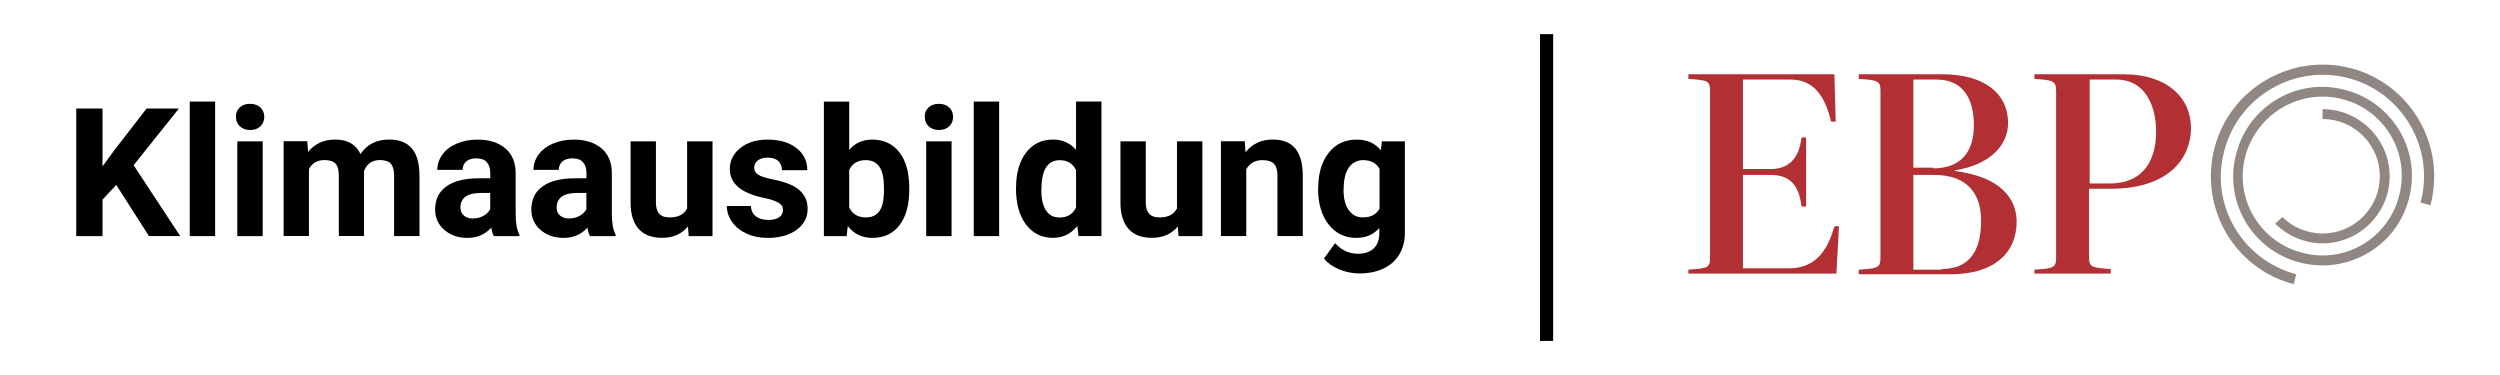 <?xml version="1.0" encoding="UTF-8"?>
<svg id="Ebene_1" data-name="Ebene 1" xmlns="http://www.w3.org/2000/svg" viewBox="0 0 380 57">
  <defs>
    <style>
      .cls-1 {
        fill: #908783;
      }

      .cls-1, .cls-2, .cls-3 {
        stroke-width: 0px;
      }

      .cls-2 {
        fill: #b23034;
      }

      .cls-3 {
        fill: #000;
      }
    </style>
  </defs>
  <g>
    <path class="cls-2" d="M278.33,18.49c-.9-3.7-2.5-6.4-6.2-6.4h-7.2v13.6h4.2c2.6,0,4.3-1.4,4.7-4.8h.7v10.5h-.7c-.4-3.5-2-4.8-4.7-4.8h-4.2v14.2h6.9c3.7,0,5.8-2.1,7-6.4h.7l-.4,7.2h-22.5v-.6c3-.2,3.3-.3,3.3-1.9V13.89c0-1.6-.3-1.7-3.3-1.9v-.7h22.2l.2,7.2h-.7Z"/>
    <path class="cls-2" d="M295.13,40.89c4.9,0,6-3.7,6-7.4,0-4-2.1-6.9-7.1-6.9h-3.2v14.4h4.3v-.1ZM293.83,25.59c4.3,0,6.2-2.6,6.2-6.5s-1.5-7-5.7-7h-3.5v13.4h3v.1ZM282.53,40.99c3-.2,3.3-.3,3.3-1.9V13.89c0-1.6-.3-1.7-3.3-1.9v-.7h12.7c6.5,0,10,3,10,7.4,0,3.5-2.9,6.4-8.1,7.2v.1c7.1.9,9.4,4.3,9.4,7.7,0,4.8-3.5,8-10,8h-14v-.7Z"/>
    <path class="cls-2" d="M317.53,27.89h3.1c5.6,0,7.1-4.1,7.1-7.9,0-3.5-1.4-7.9-6.1-7.9h-4v15.8h-.1ZM322.83,11.29c6.5,0,10.2,3.5,10.2,8.2,0,4.3-3.1,9.2-12.2,9.2h-3.3v10.3c0,1.6.3,1.7,3.3,1.9v.7h-11.6v-.6c3-.2,3.3-.3,3.3-1.9V13.89c0-1.6-.4-1.7-3.3-1.9v-.7h13.6Z"/>
    <path class="cls-1" d="M356.13,15.09c6.4,1.7,10.3,8.3,8.5,14.8-1.7,6.4-8.3,10.3-14.8,8.5-6.4-1.7-10.3-8.3-8.5-14.8,1.8-6.4,8.4-10.2,14.8-8.5M349.53,39.89c7.3,1.9,14.7-2.4,16.6-9.6,2-7.3-2.4-14.7-9.6-16.6-7.2-2-14.7,2.3-16.6,9.6-2,7.2,2.3,14.7,9.6,16.6"/>
    <path class="cls-1" d="M349.03,41.69c-8.3-2.2-13.2-10.7-10.9-18.9,2.2-8.2,10.7-13.1,18.9-10.9,8.2,2.2,13.1,10.7,10.9,18.9l1.5.4c2.4-9.1-3-18.4-12-20.8-9.1-2.4-18.4,3-20.8,12-2.4,9.1,2.9,18.4,12,20.8l.4-1.5Z"/>
    <path class="cls-1" d="M353.03,18.09c4.8,0,8.7,3.9,8.7,8.7s-3.9,8.7-8.7,8.7c-2.4,0-4.6-1-6.1-2.5l-1.1,1c1.8,1.8,4.4,3,7.2,3,5.6,0,10.2-4.6,10.2-10.2s-4.6-10.2-10.2-10.2v1.5Z"/>
  </g>
  <g>
    <path class="cls-3" d="M17.66,28.11l-2.08,2.24v5.54h-3.99v-19.39h3.99v8.79l1.76-2.41,4.94-6.38h4.91l-6.88,8.61,7.08,10.77h-4.75l-4.98-7.78Z"/>
    <path class="cls-3" d="M32.7,35.89h-3.86V15.44h3.86v20.45Z"/>
    <path class="cls-3" d="M35.85,17.76c0-.58.19-1.05.58-1.42.39-.37.91-.56,1.58-.56s1.18.19,1.57.56c.39.37.59.85.59,1.42s-.2,1.07-.59,1.44c-.39.37-.92.56-1.56.56s-1.17-.19-1.56-.56c-.4-.37-.59-.85-.59-1.44ZM39.93,35.89h-3.86v-14.41h3.86v14.41Z"/>
    <path class="cls-3" d="M46.71,21.48l.12,1.61c1.02-1.25,2.4-1.88,4.14-1.88,1.85,0,3.13.73,3.82,2.2,1.01-1.47,2.45-2.2,4.33-2.2,1.56,0,2.72.45,3.49,1.36.76.91,1.15,2.28,1.15,4.11v9.2h-3.86v-9.19c0-.82-.16-1.41-.48-1.79s-.88-.57-1.69-.57c-1.15,0-1.95.55-2.4,1.65v9.89s-3.83,0-3.83,0v-9.17c0-.84-.16-1.44-.49-1.81-.33-.37-.89-.56-1.68-.56-1.09,0-1.88.45-2.37,1.36v10.18h-3.85v-14.41h3.61Z"/>
    <path class="cls-3" d="M75.06,35.89c-.18-.35-.31-.78-.39-1.29-.93,1.04-2.14,1.56-3.63,1.56-1.41,0-2.58-.41-3.51-1.22-.93-.82-1.39-1.85-1.39-3.09,0-1.53.57-2.7,1.7-3.51,1.13-.82,2.77-1.23,4.91-1.24h1.77v-.83c0-.66-.17-1.2-.51-1.6-.34-.4-.88-.6-1.62-.6-.65,0-1.16.16-1.52.47-.37.31-.55.74-.55,1.28h-3.85c0-.84.26-1.61.77-2.32.51-.71,1.24-1.27,2.18-1.67.94-.4,2-.61,3.17-.61,1.78,0,3.18.45,4.23,1.34,1.04.89,1.56,2.15,1.56,3.76v6.24c0,1.37.2,2.4.57,3.1v.23h-3.89ZM71.87,33.21c.57,0,1.09-.13,1.57-.38.48-.25.83-.59,1.07-1.02v-2.48h-1.44c-1.93,0-2.95.67-3.08,2v.23c-.01.48.15.87.49,1.18.34.31.8.47,1.38.47Z"/>
    <path class="cls-3" d="M89.68,35.89c-.18-.35-.31-.78-.39-1.29-.93,1.04-2.14,1.56-3.63,1.56-1.41,0-2.58-.41-3.51-1.22-.93-.82-1.39-1.85-1.39-3.09,0-1.53.57-2.7,1.7-3.51,1.13-.82,2.77-1.23,4.91-1.24h1.77v-.83c0-.66-.17-1.2-.51-1.6-.34-.4-.88-.6-1.62-.6-.65,0-1.16.16-1.52.47-.37.31-.55.74-.55,1.28h-3.85c0-.84.26-1.61.77-2.32.51-.71,1.24-1.27,2.18-1.67.94-.4,2-.61,3.17-.61,1.78,0,3.18.45,4.23,1.34,1.04.89,1.56,2.15,1.56,3.76v6.24c0,1.37.2,2.4.57,3.1v.23h-3.89ZM86.49,33.21c.57,0,1.09-.13,1.57-.38.48-.25.83-.59,1.07-1.02v-2.48h-1.44c-1.93,0-2.95.67-3.08,2v.23c-.01.48.15.87.49,1.18.34.31.8.47,1.38.47Z"/>
    <path class="cls-3" d="M104.57,34.42c-.95,1.15-2.26,1.73-3.94,1.73-1.54,0-2.72-.44-3.53-1.33-.81-.89-1.23-2.19-1.25-3.9v-9.44h3.85v9.32c0,1.5.68,2.25,2.05,2.25s2.2-.45,2.69-1.36v-10.21h3.86v14.41h-3.62l-.11-1.46Z"/>
    <path class="cls-3" d="M119.01,31.91c0-.47-.23-.84-.7-1.11-.47-.27-1.21-.51-2.24-.73-3.43-.72-5.14-2.18-5.14-4.37,0-1.28.53-2.35,1.59-3.2,1.06-.86,2.45-1.28,4.16-1.28,1.83,0,3.29.43,4.39,1.29,1.1.86,1.64,1.98,1.64,3.36h-3.85c0-.55-.18-1.01-.53-1.37-.36-.36-.91-.54-1.66-.54-.65,0-1.15.15-1.5.44-.36.29-.53.67-.53,1.12,0,.43.2.77.61,1.03.4.26,1.08.49,2.04.68s1.77.41,2.42.65c2.03.75,3.05,2.04,3.05,3.87,0,1.31-.56,2.38-1.69,3.19-1.13.81-2.58,1.22-4.37,1.22-1.21,0-2.28-.22-3.22-.65-.94-.43-1.67-1.02-2.2-1.77-.53-.75-.8-1.56-.8-2.43h3.65c.04.68.29,1.21.76,1.57.47.36,1.1.55,1.89.55.74,0,1.29-.14,1.67-.42.38-.28.57-.65.57-1.1Z"/>
    <path class="cls-3" d="M138.21,28.82c0,2.31-.49,4.11-1.48,5.4-.99,1.29-2.36,1.94-4.13,1.94-1.56,0-2.81-.6-3.74-1.8l-.17,1.53h-3.46V15.44h3.85v7.34c.89-1.04,2.05-1.56,3.5-1.56,1.76,0,3.14.65,4.13,1.94,1,1.29,1.5,3.11,1.5,5.45v.21ZM134.36,28.54c0-1.46-.23-2.52-.69-3.19-.46-.67-1.15-1.01-2.06-1.01-1.22,0-2.07.5-2.53,1.51v5.68c.47,1.01,1.32,1.52,2.56,1.52s2.06-.61,2.45-1.84c.19-.59.28-1.48.28-2.68Z"/>
    <path class="cls-3" d="M140.55,17.76c0-.58.19-1.05.58-1.42.39-.37.91-.56,1.58-.56s1.18.19,1.57.56c.39.37.59.85.59,1.42s-.2,1.07-.59,1.44c-.39.37-.92.56-1.56.56s-1.17-.19-1.56-.56c-.4-.37-.59-.85-.59-1.44ZM144.64,35.89h-3.86v-14.41h3.86v14.41Z"/>
    <path class="cls-3" d="M151.87,35.89h-3.86V15.44h3.86v20.45Z"/>
    <path class="cls-3" d="M154.44,28.58c0-2.25.5-4.03,1.51-5.37,1.01-1.33,2.38-2,4.13-2,1.4,0,2.56.52,3.48,1.57v-7.35h3.86v20.45h-3.48l-.19-1.53c-.96,1.2-2.19,1.8-3.7,1.8-1.7,0-3.06-.67-4.08-2-1.03-1.34-1.54-3.19-1.54-5.57ZM158.28,28.87c0,1.35.23,2.39.71,3.11.47.72,1.15,1.08,2.05,1.08,1.19,0,2.03-.5,2.52-1.51v-5.69c-.48-1-1.31-1.51-2.49-1.51-1.86,0-2.78,1.51-2.78,4.52Z"/>
    <path class="cls-3" d="M179.03,34.42c-.95,1.15-2.26,1.73-3.94,1.73-1.54,0-2.72-.44-3.53-1.33-.81-.89-1.23-2.19-1.25-3.9v-9.44h3.85v9.32c0,1.5.68,2.25,2.05,2.25s2.2-.45,2.69-1.36v-10.21h3.86v14.41h-3.62l-.11-1.46Z"/>
    <path class="cls-3" d="M189.2,21.48l.12,1.66c1.03-1.29,2.41-1.93,4.14-1.93,1.53,0,2.66.45,3.41,1.34s1.13,2.24,1.15,4.02v9.31h-3.85v-9.21c0-.82-.18-1.41-.53-1.78-.36-.37-.95-.55-1.77-.55-1.08,0-1.9.46-2.44,1.38v10.16h-3.85v-14.41h3.62Z"/>
    <path class="cls-3" d="M200.37,28.58c0-2.21.53-3.99,1.58-5.34,1.05-1.35,2.47-2.02,4.25-2.02,1.58,0,2.81.54,3.69,1.62l.16-1.36h3.49v13.93c0,1.26-.29,2.36-.86,3.29-.57.93-1.38,1.64-2.42,2.13-1.04.49-2.25.73-3.65.73-1.06,0-2.09-.21-3.09-.63s-1.76-.97-2.28-1.63l1.7-2.34c.96,1.07,2.12,1.61,3.49,1.61,1.02,0,1.82-.27,2.38-.82.57-.55.85-1.32.85-2.32v-.77c-.89,1-2.05,1.5-3.5,1.5-1.73,0-3.13-.68-4.2-2.03-1.07-1.35-1.61-3.15-1.61-5.39v-.16ZM204.22,28.87c0,1.31.26,2.33.79,3.07.52.74,1.24,1.11,2.16,1.11,1.17,0,2.01-.44,2.52-1.32v-6.07c-.51-.88-1.34-1.32-2.49-1.32-.92,0-1.65.38-2.18,1.13-.53.76-.79,1.88-.79,3.39Z"/>
  </g>
  <rect class="cls-3" x="234.08" y="5.19" width="2" height="46.63"/>
</svg>